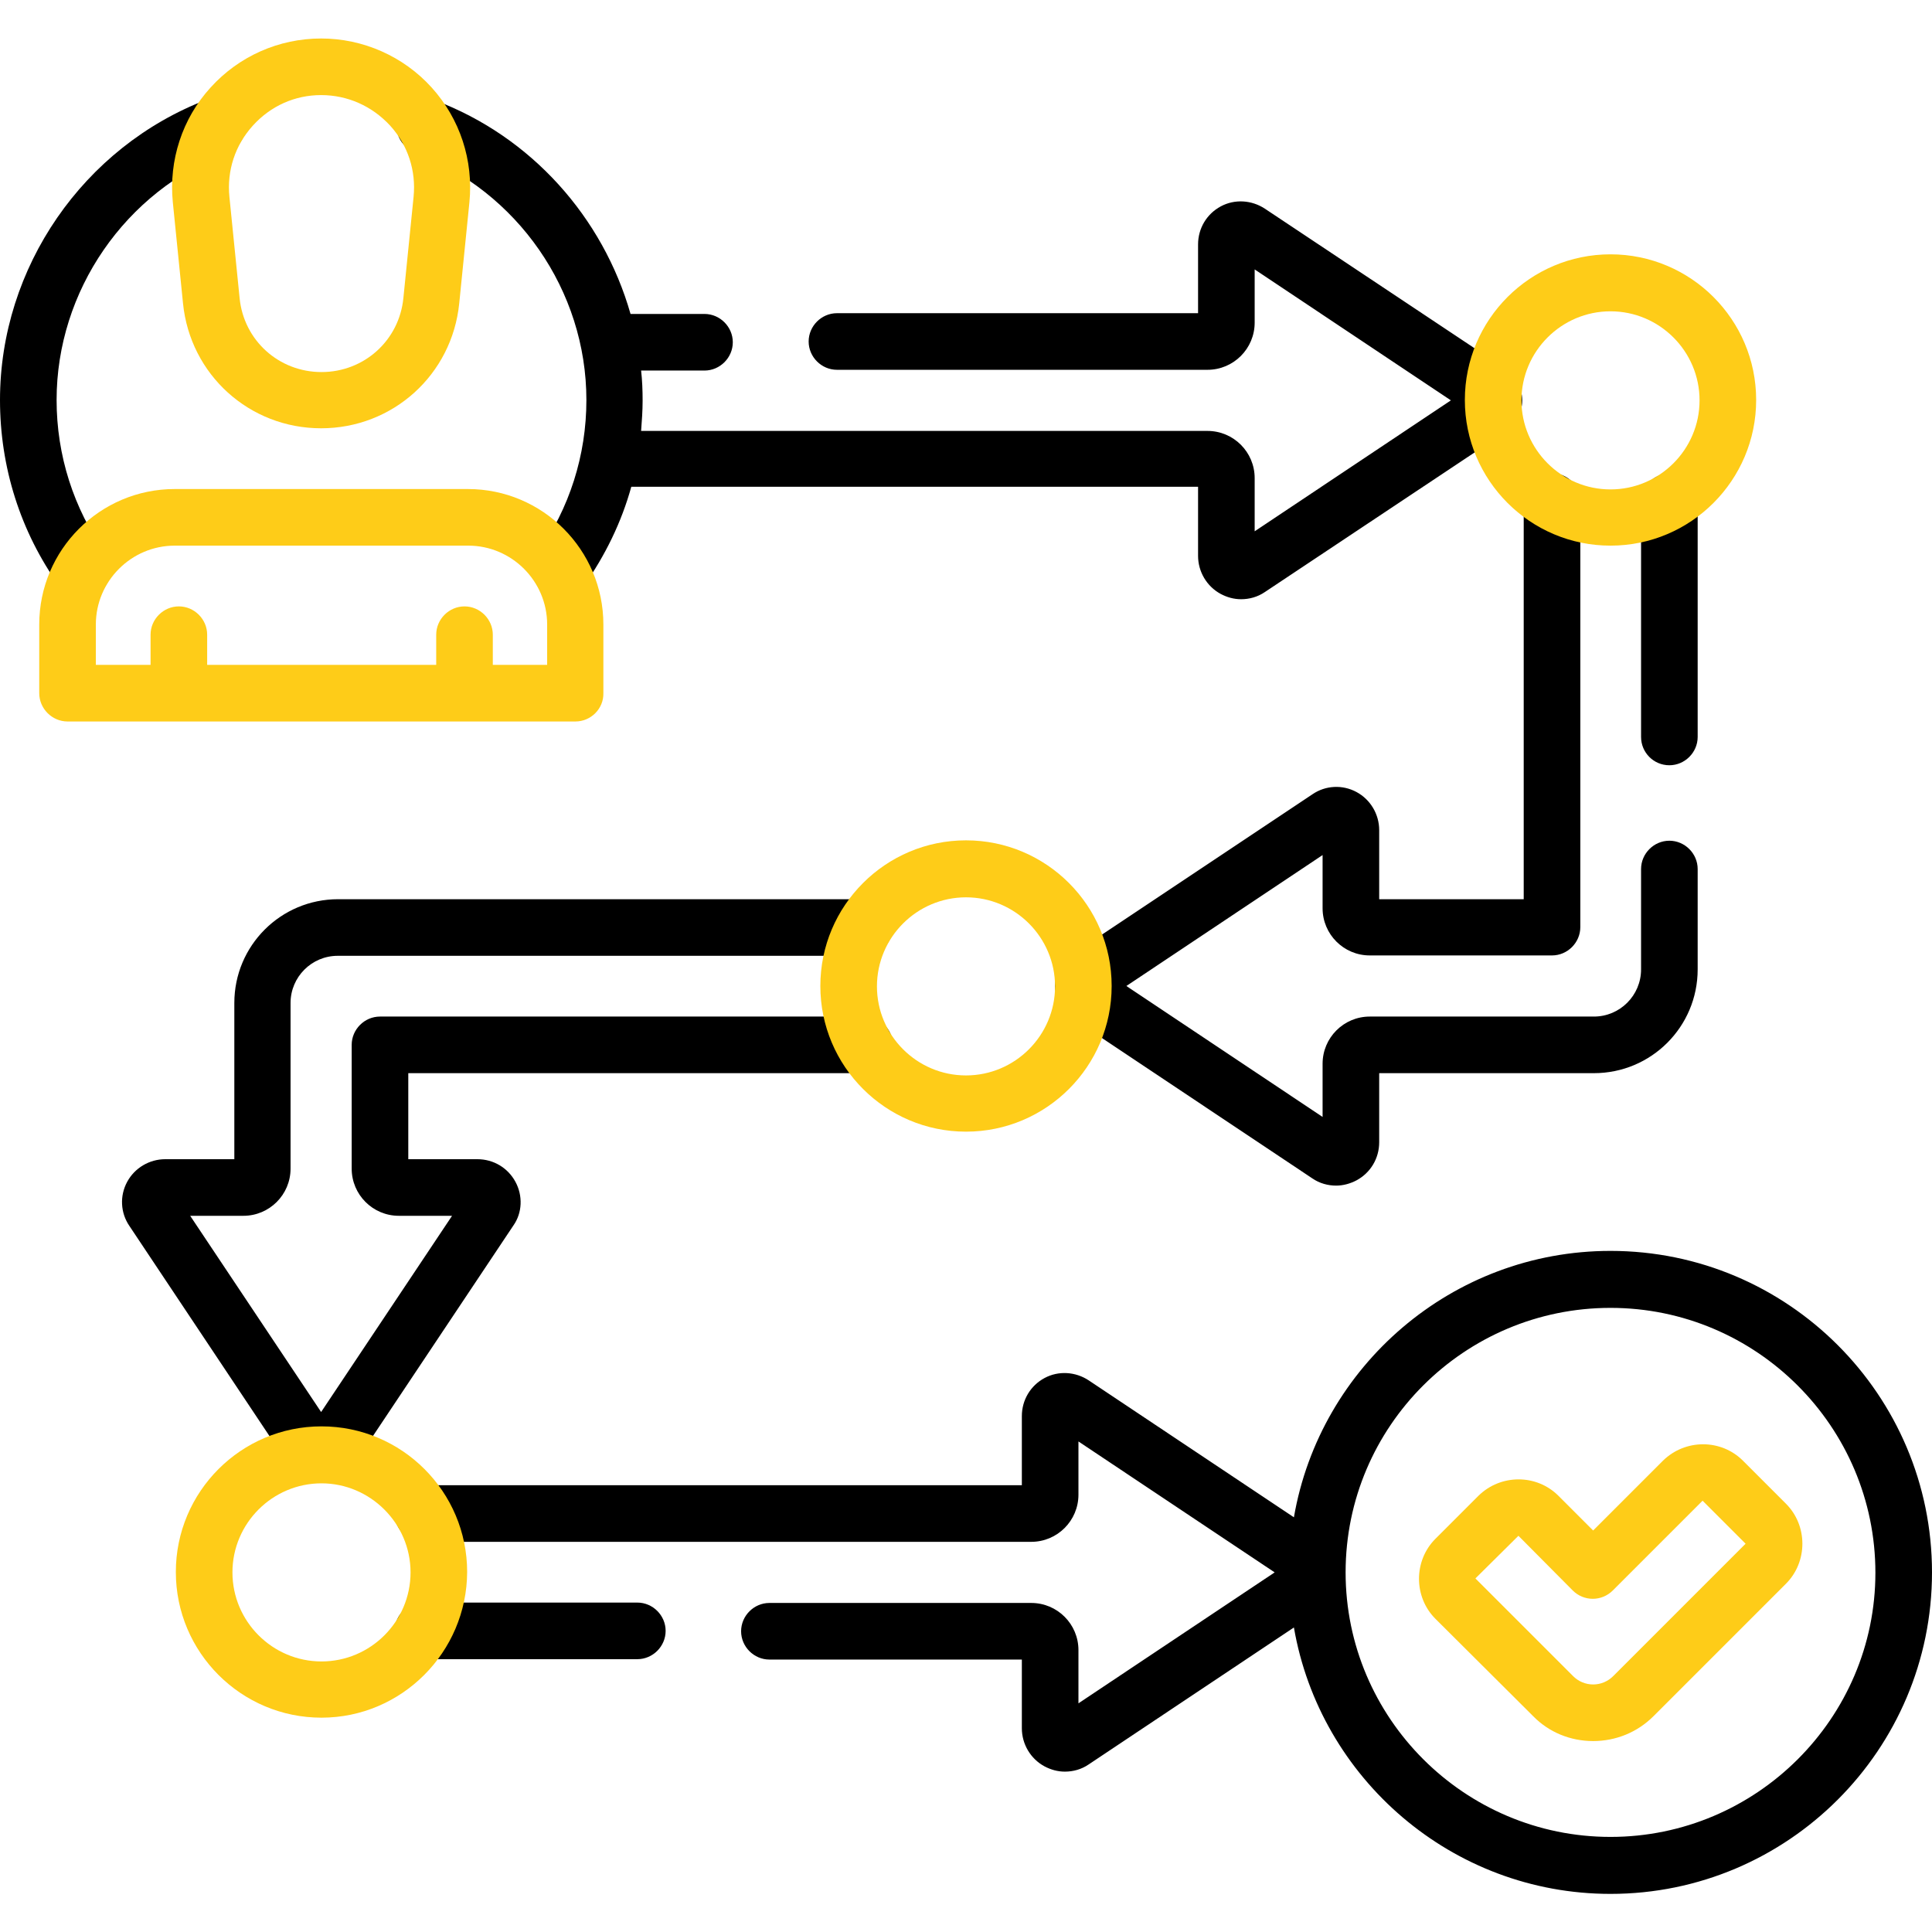 <?xml version="1.0" encoding="utf-8"?>
<!-- Generator: Adobe Illustrator 26.5.0, SVG Export Plug-In . SVG Version: 6.00 Build 0)  -->
<svg version="1.1" id="Layer_1" xmlns="http://www.w3.org/2000/svg" xmlns:xlink="http://www.w3.org/1999/xlink" x="0px" y="0px"
	 viewBox="0 0 512 512" style="enable-background:new 0 0 512 512;" xml:space="preserve">
<style type="text/css">
	.st0{fill:#FECC18;}
</style>
<g>
	<path d="M426.8,331.5c-42,0-77,30.6-83.9,70.6l-54.4-36.3c-3.5-2.3-8-2.6-11.7-0.6s-6,5.8-6,10.1v18.3H112.1
		c-4.1,0-7.5,3.4-7.5,7.5s3.4,7.5,7.5,7.5h161.2c6.9,0,12.5-5.6,12.5-12.5V382l52,34.7l-52,34.7v-14.1c0-6.9-5.6-12.5-12.5-12.5
		h-69.4c-4.1,0-7.5,3.4-7.5,7.5s3.4,7.5,7.5,7.5h66.9V458c0,4.2,2.3,8.1,6,10.1c1.7,0.9,3.5,1.4,5.4,1.4c2.2,0,4.4-0.6,6.3-1.9
		l54.4-36.3c6.9,40,41.9,70.6,83.9,70.6c47,0,85.2-38.2,85.2-85.2S473.8,331.5,426.8,331.5z M426.8,486.8
		c-38.7,0-70.2-31.5-70.2-70.1c0,0,0,0,0,0c0,0,0,0,0,0c0-38.7,31.5-70.1,70.2-70.1c38.7,0,70.2,31.5,70.2,70.2
		C497,455.3,465.5,486.8,426.8,486.8z"/>
	<path d="M442.4,202.8c4.1,0,7.5-3.4,7.5-7.5v-62.3c0-4.1-3.4-7.5-7.5-7.5s-7.5,3.4-7.5,7.5v62.3
		C434.9,199.4,438.2,202.8,442.4,202.8z"/>
	<path d="M365.5,220c0-4.2-2.3-8.1-6-10.1c-3.7-2-8.2-1.8-11.7,0.6l-63.6,42.4c-4.7,3.1-6,9.3-2.9,14c0.8,1.2,1.7,2.1,2.8,2.9
		l63.7,42.5c1.9,1.3,4.1,1.9,6.3,1.9c1.8,0,3.7-0.5,5.4-1.4c3.7-2,6-5.8,6-10.1v-18.3h56.9c15.2,0,27.5-12.3,27.5-27.5v-26.6
		c0-4.1-3.4-7.5-7.5-7.5s-7.5,3.4-7.5,7.5v26.6c0,6.9-5.6,12.5-12.5,12.5H363c-6.9,0-12.5,5.6-12.5,12.5V296l-52-34.7l52-34.7v14.1
		c0,6.9,5.6,12.5,12.5,12.5h48.3c4.1,0,7.5-3.4,7.5-7.5V132.9c0-4.1-3.4-7.5-7.5-7.5s-7.5,3.4-7.5,7.5v105.4h-38.3V220z"/>
	<path d="M136.6,313.2c-2-3.7-5.8-6-10.1-6h-18.3v-22.8h120.9c4.1,0,7.5-3.4,7.5-7.5s-3.4-7.5-7.5-7.5H100.7c-4.1,0-7.5,3.4-7.5,7.5
		v32.8c0,6.9,5.6,12.5,12.5,12.5h14.1l-34.7,52l-34.7-52h14.1c6.9,0,12.5-5.6,12.5-12.5v-43.9c0-6.9,5.6-12.5,12.5-12.5h139.5
		c4.1,0,7.5-3.4,7.5-7.5s-3.4-7.5-7.5-7.5H89.6c-15.2,0-27.5,12.3-27.5,27.5v41.4H43.8c-4.2,0-8.1,2.3-10.1,6
		c-2,3.7-1.8,8.2,0.6,11.7l42.4,63.6c1.5,2.3,3.8,3.8,6.4,4.3c0.7,0.1,1.4,0.2,2.1,0.2c1.9,0,3.9-0.6,5.5-1.7
		c1.2-0.8,2.1-1.7,2.9-2.9l42.5-63.7C138.4,321.4,138.6,316.9,136.6,313.2z"/>
	<path d="M15,106c0-28.9,18.2-55.3,45.2-65.6c3.9-1.5,5.8-5.8,4.3-9.7c-1.5-3.9-5.8-5.8-9.7-4.3C22.1,38.9,0,70.9,0,106
		c0,17.8,5.4,34.9,15.7,49.3c1.5,2.1,3.8,3.2,6.1,3.2c1.5,0,3-0.5,4.3-1.4c3.4-2.4,4.2-7.1,1.8-10.5C19.5,134.7,15,120.7,15,106z"/>
	<path d="M168.9,424.7h-56.8c-4.1,0-7.5,3.4-7.5,7.5s3.4,7.5,7.5,7.5h56.8c4.1,0,7.5-3.4,7.5-7.5S173,424.7,168.9,424.7z"/>
	<path d="M110,40.4c27.1,10.3,45.4,36.6,45.4,65.6c0,14.7-4.5,28.7-12.9,40.6c-2.4,3.4-1.6,8.1,1.8,10.5c1.3,0.9,2.8,1.4,4.3,1.4
		c2.3,0,4.7-1.1,6.1-3.2c5.7-8.1,10-16.9,12.6-26.3h150.2v18.3c0,4.2,2.3,8.1,6,10.1c1.7,0.9,3.5,1.4,5.4,1.4c2.2,0,4.4-0.6,6.3-1.9
		l63.7-42.4c2.8-1.9,4.5-5,4.5-8.4c0-3.4-1.7-6.5-4.5-8.4l-63.7-42.4c-3.5-2.3-8-2.6-11.7-0.6c-3.7,2-6,5.8-6,10.1V83h-95.7
		c-4.1,0-7.5,3.4-7.5,7.5s3.4,7.5,7.5,7.5h98.2c6.9,0,12.5-5.6,12.5-12.5V71.4l52,34.7l-52,34.7v-14.1c0-6.9-5.6-12.5-12.5-12.5
		H169.9c0.2-2.7,0.4-5.3,0.4-8c0-2.7-0.1-5.4-0.4-8h16.8c4.1,0,7.5-3.4,7.5-7.5s-3.4-7.5-7.5-7.5h-19.6c-7.3-25.6-26.3-47-51.8-56.6
		c-3.9-1.5-8.2,0.5-9.7,4.4C104.1,34.6,106.1,38.9,110,40.4z"/>
	<path class="st0" d="M426.8,144.6c-21.3,0-38.6-17.3-38.6-38.6s17.3-38.6,38.6-38.6c21.3,0,38.6,17.3,38.6,38.6
		S448.1,144.6,426.8,144.6z M426.8,82.5c-13,0-23.6,10.6-23.6,23.6s10.6,23.6,23.6,23.6s23.6-10.6,23.6-23.6S439.8,82.5,426.8,82.5z
		"/>
	<path class="st0" d="M85.2,455.2c-21.3,0-38.6-17.3-38.6-38.6c0-21.3,17.3-38.6,38.6-38.6c21.3,0,38.6,17.3,38.6,38.6
		C123.7,437.9,106.4,455.2,85.2,455.2z M85.2,393.1c-13,0-23.6,10.6-23.6,23.6s10.6,23.6,23.6,23.6c13,0,23.6-10.6,23.6-23.6
		S98.1,393.1,85.2,393.1z"/>
	<path class="st0" d="M256,299.9c-21.3,0-38.6-17.3-38.6-38.6c0-21.3,17.3-38.6,38.6-38.6c21.3,0,38.6,17.3,38.6,38.6
		C294.6,282.6,277.3,299.9,256,299.9z M256,237.8c-13,0-23.6,10.6-23.6,23.6s10.6,23.6,23.6,23.6s23.6-10.6,23.6-23.6
		S269,237.8,256,237.8z"/>
	<path class="st0" d="M152.5,191.2H17.9c-4.1,0-7.5-3.4-7.5-7.5v-18.2c0-19.8,16.1-35.9,35.9-35.9H124c19.8,0,35.9,16.1,35.9,35.9
		v18.2C160,187.8,156.6,191.2,152.5,191.2z M130.5,176.2H145v-10.7c0-11.5-9.4-20.9-20.9-20.9H46.3c-11.5,0-20.9,9.4-20.9,20.9v10.7
		h14.5v-8c0-4.1,3.4-7.5,7.5-7.5s7.5,3.4,7.5,7.5v8h60.7v-8c0-4.1,3.4-7.5,7.5-7.5s7.5,3.4,7.5,7.5V176.2z M85.1,113.5
		c-19,0-34.7-14.2-36.6-33.1l-2.7-26.8c-1.1-11.1,2.5-22.2,10-30.4c7.5-8.3,18.1-13,29.3-13c11.1,0,21.8,4.7,29.3,13
		c7.5,8.3,11.1,19.3,10,30.4l-2.7,26.8C119.8,99.3,104.1,113.5,85.1,113.5z M85.1,25.2c-7,0-13.4,2.9-18.1,8.1
		c-4.7,5.2-6.9,11.9-6.2,18.9l2.7,26.8c1.1,11.2,10.4,19.6,21.7,19.6s20.6-8.4,21.7-19.6l2.7-26.8c0.7-7-1.5-13.7-6.2-18.9
		C98.6,28.1,92.1,25.2,85.1,25.2z"/>
	<path class="st0" d="M422.2,461.4C422.2,461.4,422.2,461.4,422.2,461.4c-6,0-11.7-2.3-15.9-6.6L380.4,429c-5.8-5.8-5.8-15.4,0-21.2
		l11.4-11.4c5.9-5.8,15.4-5.8,21.2,0l9.2,9.2l18.5-18.5c5.9-5.8,15.4-5.8,21.2,0l11.4,11.4c5.8,5.8,5.8,15.4,0,21.2l-35.1,35.1
		C433.9,459.1,428.2,461.4,422.2,461.4z M402.4,407L391,418.3l25.9,25.9c1.4,1.4,3.3,2.2,5.3,2.2c0,0,0,0,0,0c2,0,3.9-0.8,5.3-2.2
		l35.1-35.1l-11.4-11.4l-23.8,23.8c-1.4,1.4-3.3,2.2-5.3,2.2l0,0c-2,0-3.9-0.8-5.3-2.2L402.4,407z"/>
</g>
</svg>
